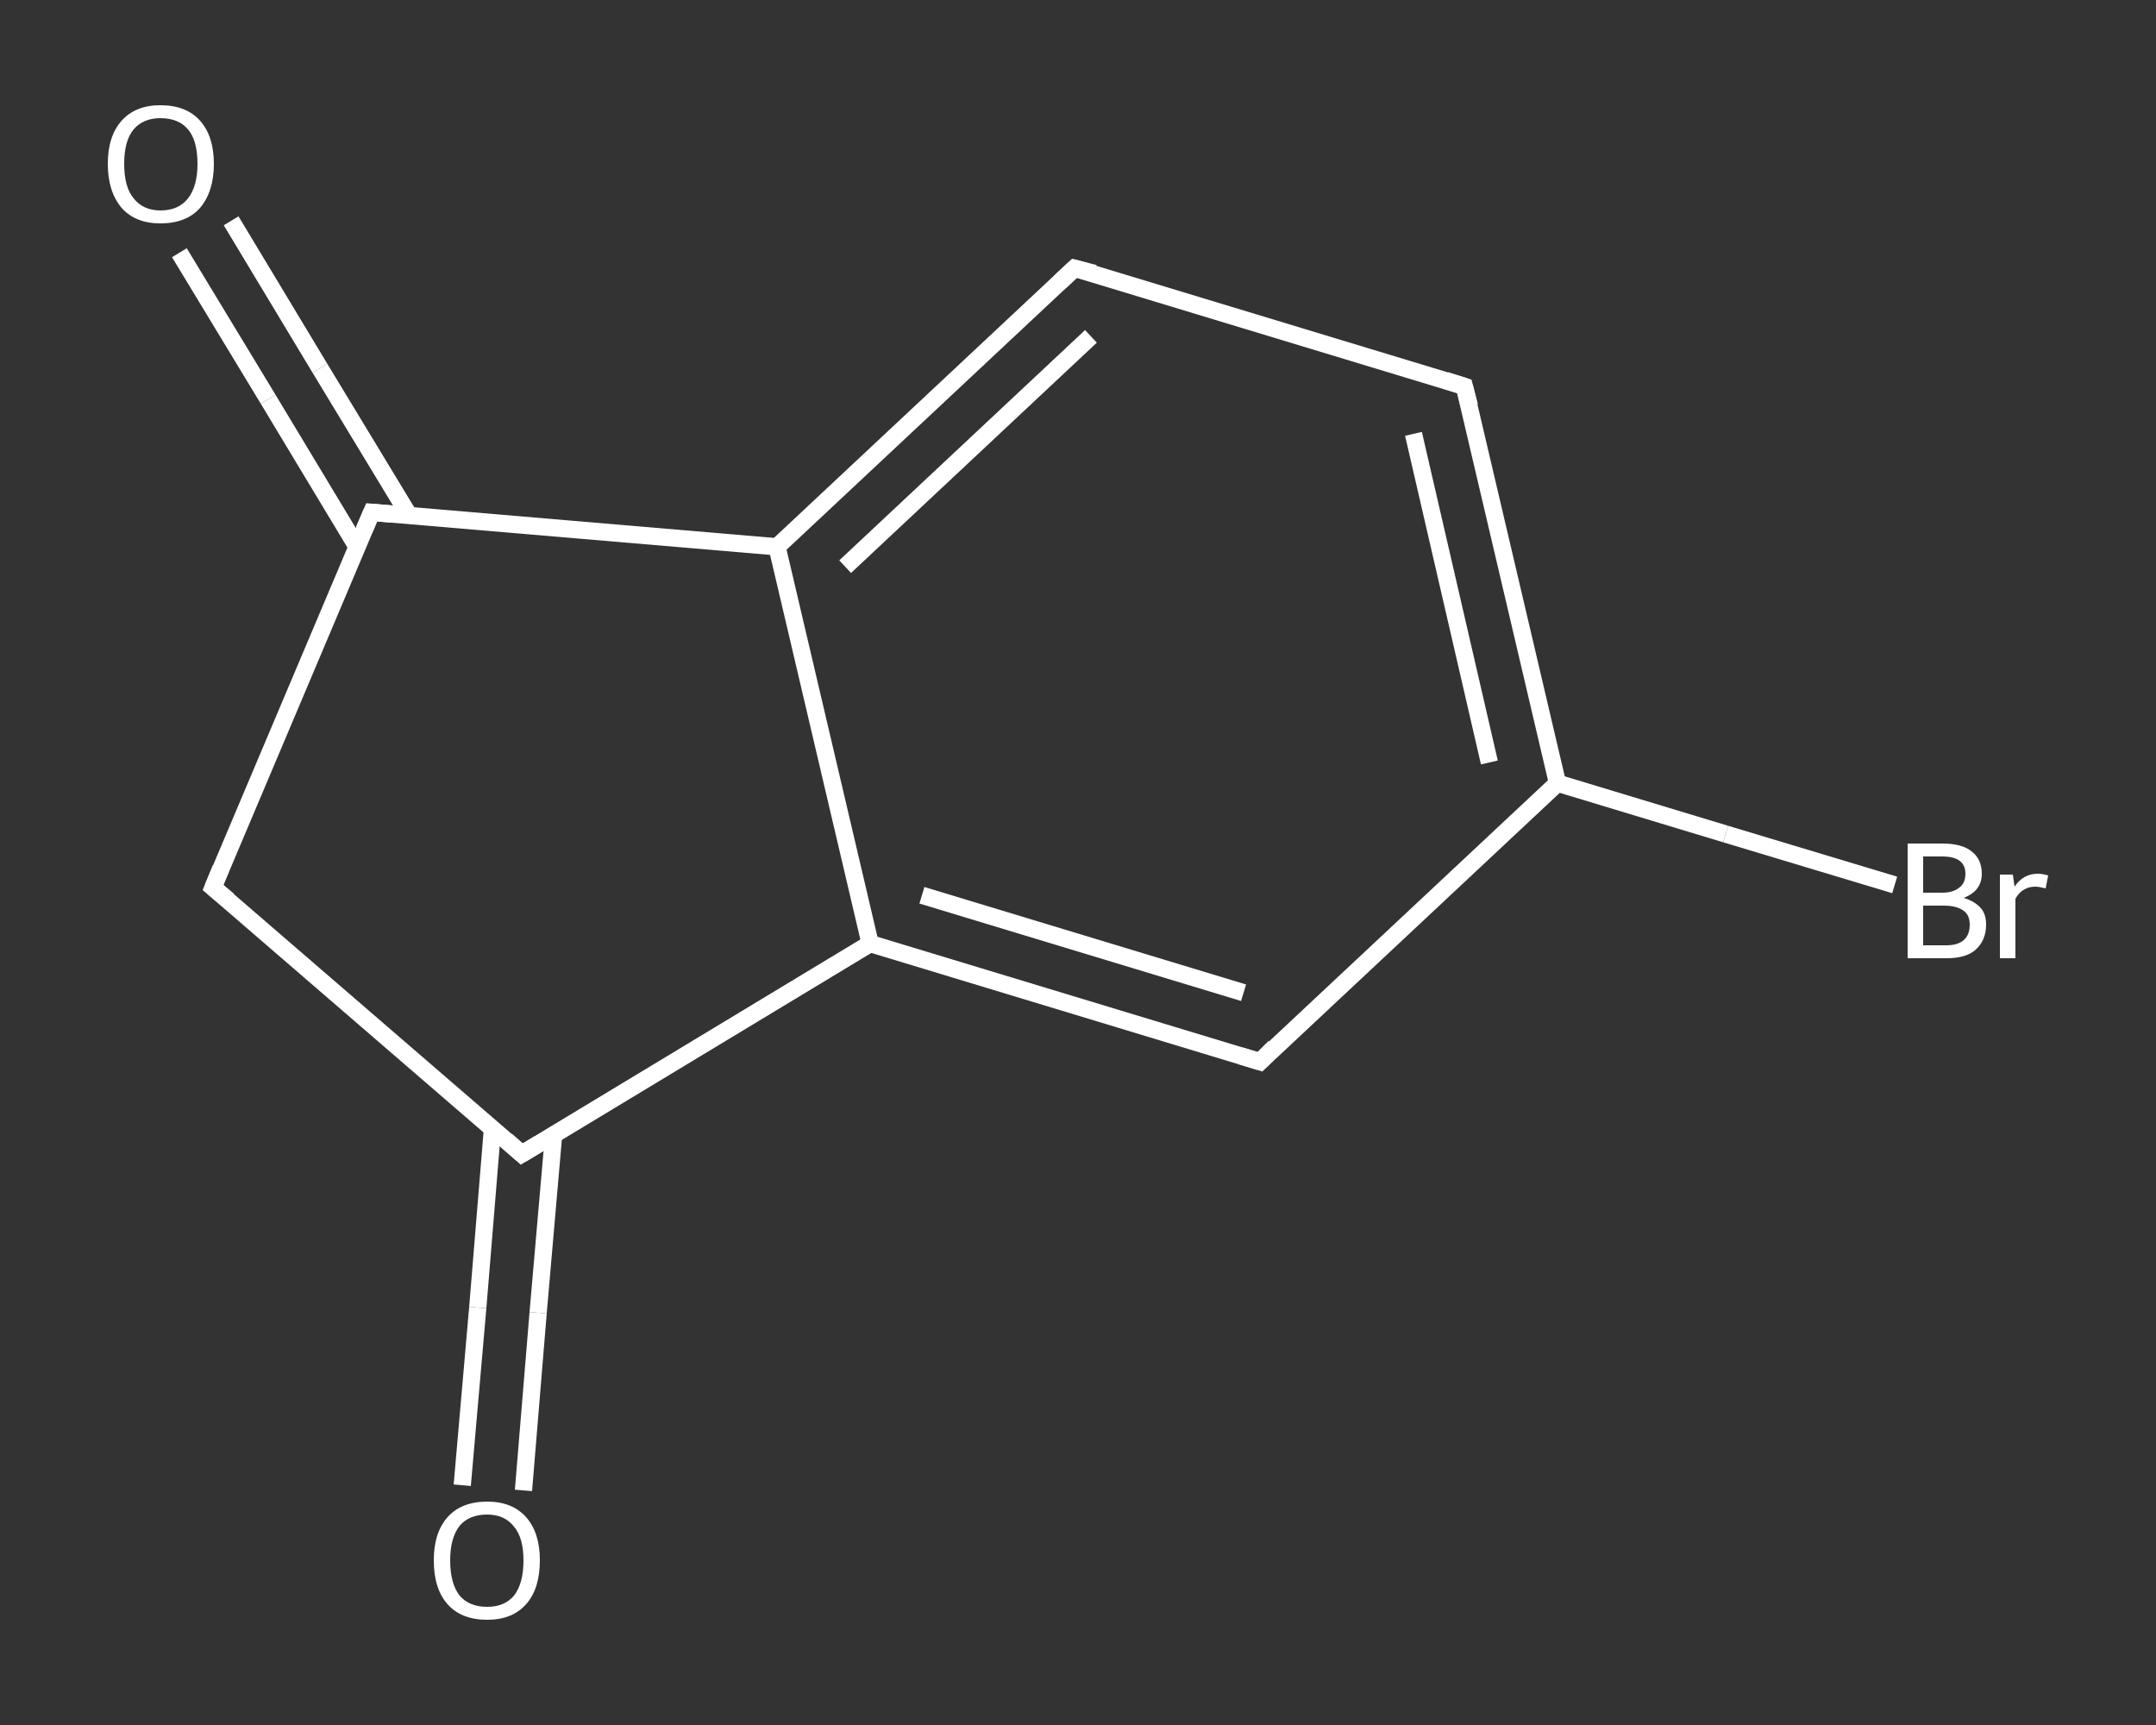 <?xml version='1.0' encoding='iso-8859-1'?>
<svg version='1.1' baseProfile='full'
              xmlns='http://www.w3.org/2000/svg'
                      xmlns:rdkit='http://www.rdkit.org/xml'
                      xmlns:xlink='http://www.w3.org/1999/xlink'
                  xml:space='preserve'
width='250px' height='200px' viewBox='0 0 250 200'>
<rect x="0" y="0" width="250" height="200" fill="#333333" stroke="none"/>
<!-- END OF HEADER -->
<rect style='opacity:1.0;fill:transparent;stroke:none' width='250.0' height='200.0' x='0.0' y='0.0'> </rect>
<path class='bond-0 atom-0 atom-1' d='M 26.8,25.6 L 37.1,42.7' style='fill:none;fill-rule:evenodd;stroke:#FFFFFF;stroke-width:2.0px;stroke-linecap:butt;stroke-linejoin:miter;stroke-opacity:1' />
<path class='bond-0 atom-0 atom-1' d='M 37.1,42.7 L 47.4,59.7' style='fill:none;fill-rule:evenodd;stroke:#FFFFFF;stroke-width:2.0px;stroke-linecap:butt;stroke-linejoin:miter;stroke-opacity:1' />
<path class='bond-0 atom-0 atom-1' d='M 20.8,29.3 L 31.1,46.3' style='fill:none;fill-rule:evenodd;stroke:#FFFFFF;stroke-width:2.0px;stroke-linecap:butt;stroke-linejoin:miter;stroke-opacity:1' />
<path class='bond-0 atom-0 atom-1' d='M 31.1,46.3 L 41.4,63.4' style='fill:none;fill-rule:evenodd;stroke:#FFFFFF;stroke-width:2.0px;stroke-linecap:butt;stroke-linejoin:miter;stroke-opacity:1' />
<path class='bond-1 atom-1 atom-2' d='M 43.1,59.4 L 24.7,102.9' style='fill:none;fill-rule:evenodd;stroke:#FFFFFF;stroke-width:2.0px;stroke-linecap:butt;stroke-linejoin:miter;stroke-opacity:1' />
<path class='bond-2 atom-2 atom-3' d='M 24.7,102.9 L 60.5,133.8' style='fill:none;fill-rule:evenodd;stroke:#FFFFFF;stroke-width:2.0px;stroke-linecap:butt;stroke-linejoin:miter;stroke-opacity:1' />
<path class='bond-3 atom-3 atom-4' d='M 57.1,130.9 L 55.4,151.6' style='fill:none;fill-rule:evenodd;stroke:#FFFFFF;stroke-width:2.0px;stroke-linecap:butt;stroke-linejoin:miter;stroke-opacity:1' />
<path class='bond-3 atom-3 atom-4' d='M 55.4,151.6 L 53.6,172.2' style='fill:none;fill-rule:evenodd;stroke:#FFFFFF;stroke-width:2.0px;stroke-linecap:butt;stroke-linejoin:miter;stroke-opacity:1' />
<path class='bond-3 atom-3 atom-4' d='M 64.2,131.5 L 62.4,152.2' style='fill:none;fill-rule:evenodd;stroke:#FFFFFF;stroke-width:2.0px;stroke-linecap:butt;stroke-linejoin:miter;stroke-opacity:1' />
<path class='bond-3 atom-3 atom-4' d='M 62.4,152.2 L 60.7,172.8' style='fill:none;fill-rule:evenodd;stroke:#FFFFFF;stroke-width:2.0px;stroke-linecap:butt;stroke-linejoin:miter;stroke-opacity:1' />
<path class='bond-4 atom-3 atom-5' d='M 60.5,133.8 L 100.9,109.4' style='fill:none;fill-rule:evenodd;stroke:#FFFFFF;stroke-width:2.0px;stroke-linecap:butt;stroke-linejoin:miter;stroke-opacity:1' />
<path class='bond-5 atom-5 atom-6' d='M 100.9,109.4 L 146.1,123.1' style='fill:none;fill-rule:evenodd;stroke:#FFFFFF;stroke-width:2.0px;stroke-linecap:butt;stroke-linejoin:miter;stroke-opacity:1' />
<path class='bond-5 atom-5 atom-6' d='M 106.9,103.8 L 144.2,115.1' style='fill:none;fill-rule:evenodd;stroke:#FFFFFF;stroke-width:2.0px;stroke-linecap:butt;stroke-linejoin:miter;stroke-opacity:1' />
<path class='bond-6 atom-6 atom-7' d='M 146.1,123.1 L 180.6,90.8' style='fill:none;fill-rule:evenodd;stroke:#FFFFFF;stroke-width:2.0px;stroke-linecap:butt;stroke-linejoin:miter;stroke-opacity:1' />
<path class='bond-7 atom-7 atom-8' d='M 180.6,90.8 L 200.1,96.7' style='fill:none;fill-rule:evenodd;stroke:#FFFFFF;stroke-width:2.0px;stroke-linecap:butt;stroke-linejoin:miter;stroke-opacity:1' />
<path class='bond-7 atom-7 atom-8' d='M 200.1,96.7 L 219.7,102.6' style='fill:none;fill-rule:evenodd;stroke:#FFFFFF;stroke-width:2.0px;stroke-linecap:butt;stroke-linejoin:miter;stroke-opacity:1' />
<path class='bond-8 atom-7 atom-9' d='M 180.6,90.8 L 169.8,44.8' style='fill:none;fill-rule:evenodd;stroke:#FFFFFF;stroke-width:2.0px;stroke-linecap:butt;stroke-linejoin:miter;stroke-opacity:1' />
<path class='bond-8 atom-7 atom-9' d='M 172.7,88.4 L 163.9,50.3' style='fill:none;fill-rule:evenodd;stroke:#FFFFFF;stroke-width:2.0px;stroke-linecap:butt;stroke-linejoin:miter;stroke-opacity:1' />
<path class='bond-9 atom-9 atom-10' d='M 169.8,44.8 L 124.6,31.1' style='fill:none;fill-rule:evenodd;stroke:#FFFFFF;stroke-width:2.0px;stroke-linecap:butt;stroke-linejoin:miter;stroke-opacity:1' />
<path class='bond-10 atom-10 atom-11' d='M 124.6,31.1 L 90.1,63.4' style='fill:none;fill-rule:evenodd;stroke:#FFFFFF;stroke-width:2.0px;stroke-linecap:butt;stroke-linejoin:miter;stroke-opacity:1' />
<path class='bond-10 atom-10 atom-11' d='M 126.5,39.0 L 98.0,65.7' style='fill:none;fill-rule:evenodd;stroke:#FFFFFF;stroke-width:2.0px;stroke-linecap:butt;stroke-linejoin:miter;stroke-opacity:1' />
<path class='bond-11 atom-11 atom-1' d='M 90.1,63.4 L 43.1,59.4' style='fill:none;fill-rule:evenodd;stroke:#FFFFFF;stroke-width:2.0px;stroke-linecap:butt;stroke-linejoin:miter;stroke-opacity:1' />
<path class='bond-12 atom-11 atom-5' d='M 90.1,63.4 L 100.9,109.4' style='fill:none;fill-rule:evenodd;stroke:#FFFFFF;stroke-width:2.0px;stroke-linecap:butt;stroke-linejoin:miter;stroke-opacity:1' />
<path d='M 42.2,61.5 L 43.1,59.4 L 45.4,59.6' style='fill:none;stroke:#FFFFFF;stroke-width:2.0px;stroke-linecap:butt;stroke-linejoin:miter;stroke-opacity:1;' />
<path d='M 25.6,100.7 L 24.7,102.9 L 26.5,104.4' style='fill:none;stroke:#FFFFFF;stroke-width:2.0px;stroke-linecap:butt;stroke-linejoin:miter;stroke-opacity:1;' />
<path d='M 58.7,132.2 L 60.5,133.8 L 62.5,132.6' style='fill:none;stroke:#FFFFFF;stroke-width:2.0px;stroke-linecap:butt;stroke-linejoin:miter;stroke-opacity:1;' />
<path d='M 143.8,122.4 L 146.1,123.1 L 147.8,121.4' style='fill:none;stroke:#FFFFFF;stroke-width:2.0px;stroke-linecap:butt;stroke-linejoin:miter;stroke-opacity:1;' />
<path d='M 170.4,47.1 L 169.8,44.8 L 167.6,44.1' style='fill:none;stroke:#FFFFFF;stroke-width:2.0px;stroke-linecap:butt;stroke-linejoin:miter;stroke-opacity:1;' />
<path d='M 126.9,31.7 L 124.6,31.1 L 122.9,32.7' style='fill:none;stroke:#FFFFFF;stroke-width:2.0px;stroke-linecap:butt;stroke-linejoin:miter;stroke-opacity:1;' />
<path class='atom-0' d='M 12.5 19.0
Q 12.5 15.8, 14.1 14.0
Q 15.7 12.2, 18.6 12.2
Q 21.6 12.2, 23.2 14.0
Q 24.8 15.8, 24.8 19.0
Q 24.8 22.2, 23.2 24.1
Q 21.6 25.9, 18.6 25.9
Q 15.7 25.9, 14.1 24.1
Q 12.5 22.2, 12.5 19.0
M 18.6 24.4
Q 20.7 24.4, 21.8 23.0
Q 22.9 21.6, 22.9 19.0
Q 22.9 16.3, 21.8 15.0
Q 20.7 13.7, 18.6 13.7
Q 16.6 13.7, 15.5 15.0
Q 14.4 16.3, 14.4 19.0
Q 14.4 21.7, 15.5 23.0
Q 16.6 24.4, 18.6 24.4
' fill='#FFFFFF'/>
<path class='atom-4' d='M 50.3 180.9
Q 50.3 177.7, 51.9 175.9
Q 53.5 174.1, 56.5 174.1
Q 59.4 174.1, 61.0 175.9
Q 62.6 177.7, 62.6 180.9
Q 62.6 184.2, 61.0 186.0
Q 59.4 187.8, 56.5 187.8
Q 53.5 187.8, 51.9 186.0
Q 50.3 184.2, 50.3 180.9
M 56.5 186.3
Q 58.5 186.3, 59.6 185.0
Q 60.7 183.6, 60.7 180.9
Q 60.7 178.3, 59.6 177.0
Q 58.5 175.6, 56.5 175.6
Q 54.4 175.6, 53.3 176.9
Q 52.2 178.3, 52.2 180.9
Q 52.2 183.6, 53.3 185.0
Q 54.4 186.3, 56.5 186.3
' fill='#FFFFFF'/>
<path class='atom-8' d='M 227.7 104.1
Q 229.0 104.5, 229.7 105.3
Q 230.3 106.0, 230.3 107.2
Q 230.3 109.0, 229.1 110.1
Q 228.0 111.1, 225.7 111.1
L 221.2 111.1
L 221.2 97.8
L 225.2 97.8
Q 227.5 97.8, 228.6 98.7
Q 229.8 99.6, 229.8 101.3
Q 229.8 103.3, 227.7 104.1
M 223.0 99.3
L 223.0 103.5
L 225.2 103.5
Q 226.5 103.5, 227.2 102.9
Q 227.9 102.4, 227.9 101.3
Q 227.9 99.3, 225.2 99.3
L 223.0 99.3
M 225.7 109.6
Q 227.0 109.6, 227.7 109.0
Q 228.4 108.4, 228.4 107.2
Q 228.4 106.1, 227.7 105.6
Q 226.9 105.0, 225.4 105.0
L 223.0 105.0
L 223.0 109.6
L 225.7 109.6
' fill='#FFFFFF'/>
<path class='atom-8' d='M 233.4 101.4
L 233.6 102.8
Q 234.6 101.3, 236.3 101.3
Q 236.8 101.3, 237.5 101.5
L 237.2 103.0
Q 236.4 102.8, 236.0 102.8
Q 235.2 102.8, 234.6 103.2
Q 234.1 103.5, 233.7 104.2
L 233.7 111.1
L 231.9 111.1
L 231.9 101.4
L 233.4 101.4
' fill='#FFFFFF'/>
</svg>
